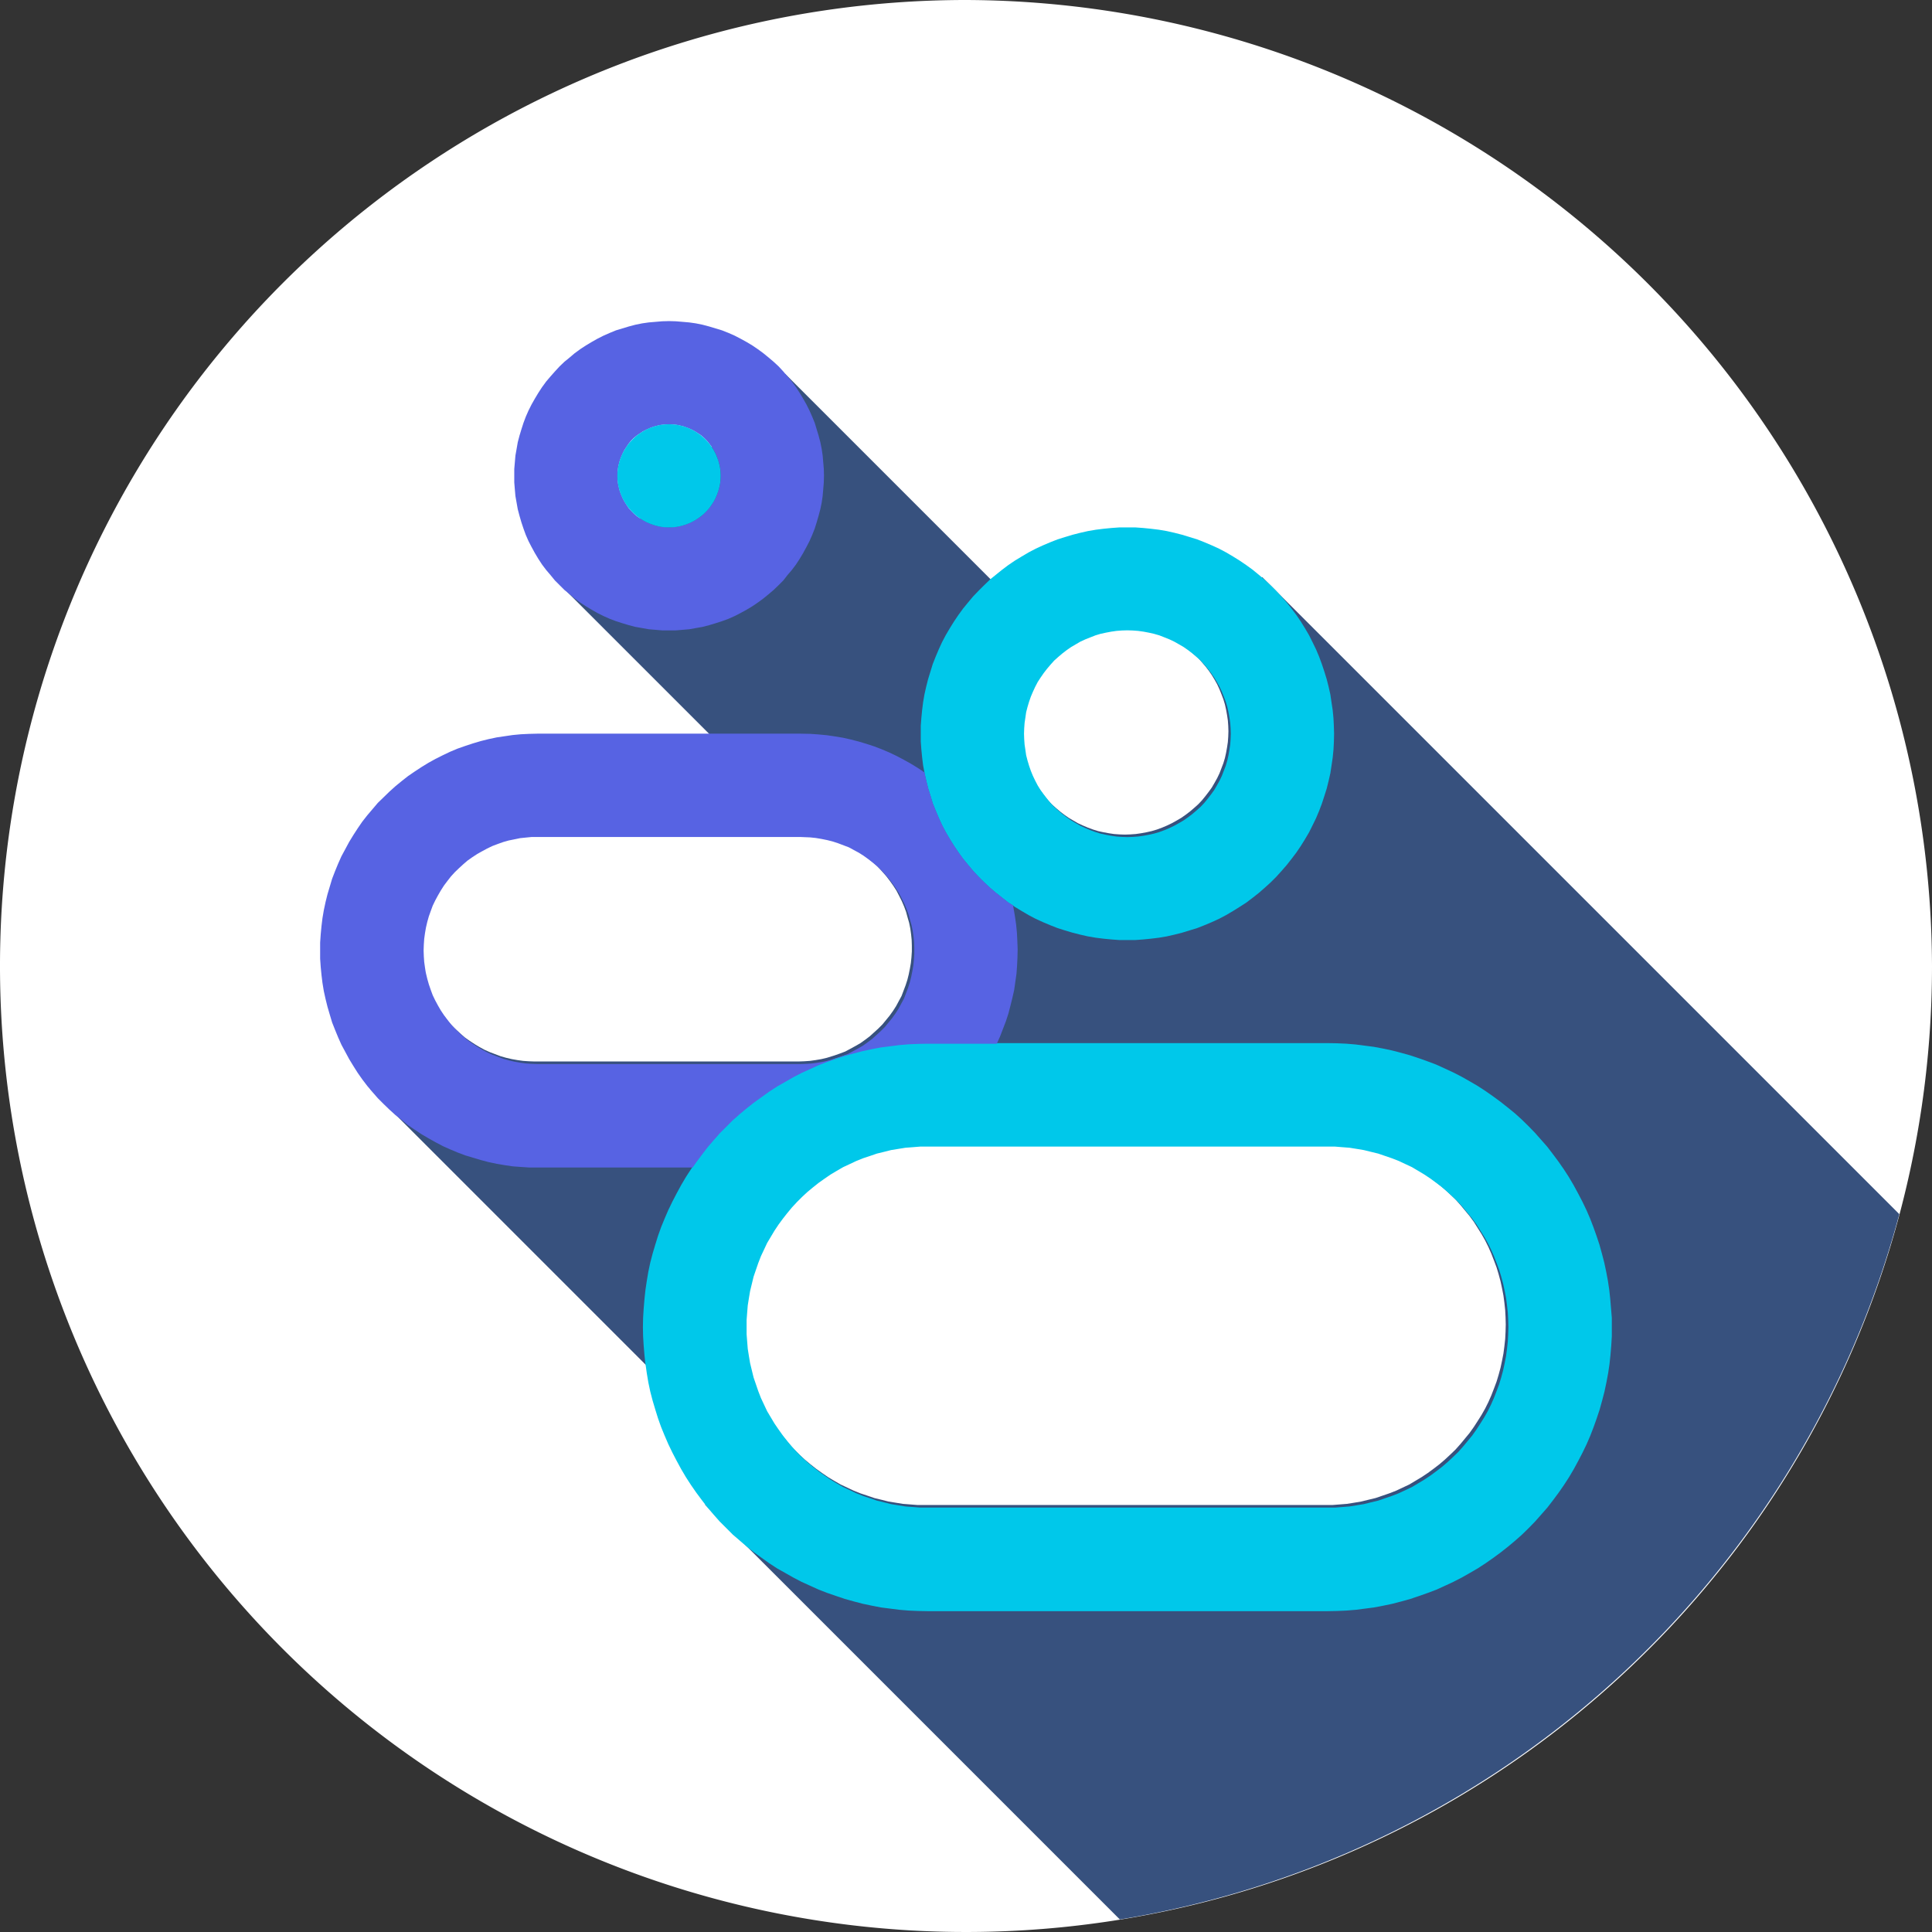 <svg xmlns="http://www.w3.org/2000/svg" width="94.082" height="94.082" viewBox="0 0 94.082 94.082"><rect x="0" y="0" width="94.082" height="94.082" fill="#333333" stroke="none"/><defs><style>.a{fill:#fff;}.b{fill:#37517e;}.c{fill:none;}.d{fill:#00c8ea;}.e{fill:#5763e3;}</style></defs><g transform="translate(0 0)"><path class="a" d="M758.972,620.622a47.041,47.041,0,1,1-47.041-47.041A47.193,47.193,0,0,1,758.972,620.622Z" transform="translate(-664.89 -573.581)"/></g><path class="b" d="M728.52,603.858l-.811-.811L716.1,604.773l-1.754-1.755-9.876-9.876-3.594,3.594-3.434,3.423-3.594,3.595,6.792,6.791,1.953,1.953-12.244,1.594-1.019,2.33.028-.019.236-.132.245-.133.255-.122.264-.1.264-.094.264-.075.283-.057.274-.057.273-.028.283-.028h13.112l.453.019.273.028.274.046.283.057.264.066.264.086.264.1.264.1.49.265.236.15.236.17.217.171.217.179.2.2.189.208.179.208.17.225.16.226.151.236.132.256.123.245.113.264.094.255.075.274.076.264.057.283.038.273.028.274.009.283v.282l-.019.284-.028.274-.047.273-.057.284-.066.264-.085.264-.1.264-.1.264-.132.244-.132.246-.151.236-.17.236-.17.208-.179.217-.2.2-.208.189-.208.188-.226.17-.226.161-.245.141-.49.265-.264.1-.264.093-.368.114-.274.065-.283.048-.274.038-.274.019-.283.01H692.278l-.283-.01-.283-.019-.273-.038-.274-.048-.283-.065-.264-.075-.264-.1-.264-.1-.255-.113-.245-.133-.236-.141-.245-.161-.226-.159-.207-.179-.208-.19-.208-.2-.189-.208-.17-.216-.17-.226-.151-.226-.142-.245-.132-.245-.123-.256-.094-.254-.094-.274-.075-.264-.066-.274-.019-.1-2.566,5.876,1.113,1.114,17.13,17.13-1.943,1.98,20.2,20.2a47.218,47.218,0,0,0,37.958-34.346Zm-12.527,6.424.019-.264.038-.255.038-.264.066-.256.076-.254.085-.245.1-.236.113-.245.123-.236.142-.217.151-.218.16-.207.17-.2.179-.2.2-.179.2-.17.208-.16.217-.151.453-.265.245-.112.236-.094.255-.1.245-.074.264-.057.255-.048.255-.037.264-.02.264-.008.264.008.264.02.264.037.255.048.255.057.255.074.255.1.236.094.236.112.236.133.226.132.217.151.208.16.2.17.2.179.179.2.17.2.16.207.151.218.132.217.132.236.113.245.094.236.094.245.076.254.057.256.047.264.038.255.019.264.009.263-.009.265-.019.263-.038.256-.047.264-.057.255-.076.255-.094.245-.094.245-.113.236-.132.236-.132.226-.151.208-.16.208-.17.208-.179.189-.2.179-.2.17-.208.159-.217.152-.226.132-.236.131-.236.113-.236.1-.255.094-.255.076-.255.057-.255.047-.264.038-.264.019-.264.009-.264-.009-.264-.019-.255-.038-.255-.047-.264-.057-.245-.076-.255-.094-.236-.1-.245-.113-.226-.131-.226-.132-.217-.152-.208-.159-.2-.17-.2-.179-.179-.189-.17-.208-.16-.208-.151-.208-.142-.226-.123-.236-.113-.236-.1-.245-.085-.245-.076-.255-.066-.255-.038-.264-.038-.256-.019-.263-.009-.265Zm-13.5,29.865-.028-.359v-.7l.028-.359.028-.349.057-.358.057-.34.085-.349.085-.349.113-.331.113-.329.132-.34.151-.321.151-.321.359-.6.2-.3.207-.283.217-.274.227-.273.245-.264.245-.245.264-.245.273-.226.274-.218.292-.207.292-.2.3-.179.311-.179.321-.15.321-.151.33-.132.34-.113.33-.113.349-.085.34-.086.7-.113.358-.027.359-.029h20.2l.358.029.349.027.358.057.34.057.7.171.33.113.33.113.34.132.321.151.321.15.6.358.3.2.283.207.283.218.264.226.264.245.255.245.236.264.226.273.226.274.207.283.377.6.17.3.16.321.141.321.132.34.123.329.1.331.094.349.075.349.066.34.047.358.038.349.019.359.009.349-.009.348-.019.359-.038.348-.047.359-.066.339-.075.35-.094.349-.1.33-.123.329-.132.34-.141.321-.16.321-.17.3-.189.3-.189.292-.207.292-.226.274-.226.273-.236.265-.255.245-.264.245-.264.226-.283.217-.283.208-.3.2-.6.359-.321.151-.321.151-.34.132-.33.113-.33.113-.349.084-.349.086-.34.057-.358.057-.349.028-.358.028h-20.2l-.359-.028-.358-.028-.7-.113-.34-.086-.349-.084-.33-.113-.34-.113-.33-.132-.321-.151-.321-.151-.311-.179-.3-.179-.292-.2-.292-.208-.274-.217-.273-.226-.264-.245-.245-.245-.245-.265-.227-.273-.217-.274-.207-.292-.2-.292-.359-.6-.151-.321-.151-.321-.132-.34-.226-.659-.085-.349-.085-.35-.057-.339-.057-.359Z" transform="translate(-666.236 -574.938)"/><g transform="translate(15.601 15.63)"><path class="c" d="M689.474,617.822l-2.49,5.688-.028-.179-.038-.274-.019-.274-.009-.283.009-.283.019-.283.038-.274.047-.274.066-.283.075-.264.094-.264.094-.255.123-.255.132-.245.141-.245.151-.236.17-.226.17-.217.189-.208.208-.2.208-.189.207-.179.226-.16Z" transform="translate(-681.862 -591.844)"/><path class="d" d="M745.356,640.486l-.038-.453-.047-.443-.066-.444-.085-.452-.094-.443-.113-.434-.123-.444-.141-.424-.151-.424-.16-.415-.179-.415-.2-.415-.208-.4-.217-.4-.236-.4-.245-.378-.255-.367-.274-.368-.274-.358-.3-.34-.3-.34-.311-.321-.33-.322-.33-.3-.349-.284-.358-.282-.359-.264-.377-.264-.377-.245-.387-.226-.4-.226-.406-.208-.406-.188-.415-.189-.424-.16-.424-.151-.424-.141-.443-.123-.434-.113-.443-.094-.453-.085-.443-.057-.443-.057-.453-.038-.453-.02-.453-.008h-19.5l-.453.008-.453.02-.453.038-.443.057-.453.057-.443.085-.443.094-.434.113-.443.123-.424.141-.434.151-.415.16-.415.189-.415.188-.4.208-.792.453-.377.245-.368.264-.368.264-.359.282-.34.284-.34.3-.321.322-.321.321-.3.34-.292.34-.274.358-.274.368-.179.254-.075.113-.245.378-.236.4-.217.4-.208.4-.2.415-.179.415-.17.415-.151.424-.132.424-.132.444-.113.434-.094.443-.076.452-.066.444-.047.443-.038.453-.028.453-.009.453.009.453.028.453.038.453.047.443.01.038.057.406.076.452.094.444.113.434.132.443.132.424.151.424.17.415.179.415.2.415.208.4.217.4.236.4.245.378.255.368.274.368.274.357.292.341.3.34.321.32.321.322.34.292.274.236.066.057.359.282.368.265.368.263.377.246.4.225.4.227.4.208.83.377.415.16.434.15.424.143.443.123.434.113.443.093.443.086.453.057.443.057.453.037.453.02.453.009h19.5l.453-.009.453-.02.453-.037.443-.057.443-.057.453-.086.443-.093.434-.113.443-.123.424-.143.424-.15.424-.16.415-.189.406-.189.406-.208.4-.227.387-.225.377-.246.377-.263.359-.265.358-.282.349-.292.33-.292.33-.322.311-.32.3-.34.3-.341.274-.357.274-.368.255-.368.245-.378.236-.4.217-.4.208-.4.2-.415.179-.415.16-.415.151-.424.141-.424.123-.443.113-.434.094-.444.085-.452.066-.443.047-.443.038-.453.028-.453v-.906Zm-5.009,1.254-.019.359-.038.348-.047.359-.066.339-.075.35-.094.349-.1.33-.123.329-.132.341-.141.321-.16.321-.17.3-.189.3-.189.292-.207.292-.226.274-.227.273-.236.265-.255.245-.264.245-.264.226-.283.217-.283.208-.3.2-.6.359-.321.151-.321.151-.34.132-.33.113-.33.113-.349.084-.349.086-.34.057-.358.057-.349.028-.358.028h-20.2l-.358-.028-.359-.028-.7-.113-.34-.086-.349-.084-.33-.113-.34-.113-.33-.132-.321-.151-.321-.151-.311-.179-.3-.179-.292-.2-.292-.208-.274-.217-.273-.226-.264-.245-.245-.245-.245-.265-.226-.273-.217-.274-.208-.292-.2-.292-.358-.6-.151-.321-.151-.321-.132-.341-.226-.659-.085-.349-.085-.35-.057-.339-.057-.359-.028-.348-.028-.359v-.7l.028-.359.028-.349.057-.358.057-.34.085-.349.085-.349.113-.331.113-.329.132-.34.151-.321.151-.321.358-.6.2-.3.208-.283.217-.275.226-.273.245-.264.245-.245.264-.245.273-.226.274-.218.292-.207.292-.2.3-.179.311-.179.321-.15.321-.151.33-.132.34-.113.33-.113.349-.085.34-.086.7-.113.359-.027.358-.029h20.2l.358.029.349.027.358.057.34.057.7.171.33.113.33.113.34.132.321.151.321.15.6.358.3.2.283.207.283.218.264.226.264.245.255.245.236.264.227.273.226.275.207.283.377.6.17.3.16.321.141.321.132.34.123.329.1.331.094.349.075.349.066.34.047.358.038.349.019.359.009.349Z" transform="translate(-682.505 -592.397)"/><path class="d" d="M732.671,610.6l-.019-.377-.038-.387-.057-.377-.057-.387-.085-.377-.094-.369-.113-.367-.123-.368-.132-.358-.151-.358-.17-.349-.17-.34-.2-.34-.2-.321-.217-.322-.236-.31-.236-.3-.255-.292-.255-.275-.274-.273-.283-.264-.292-.245-.3-.245-.311-.226-.321-.218-.321-.2-.34-.2-.339-.179-.349-.16-.358-.152-.358-.141-.736-.226-.368-.094-.377-.085-.387-.066-.387-.047-.377-.038-.387-.028h-.764l-.387.028-.387.038-.377.047-.387.066-.377.085-.368.094-.377.113-.358.113-.358.141-.358.152-.349.16-.34.179-.34.2-.33.2-.321.218-.3.226-.575.462-.028.028-.274.264-.274.273-.264.275-.245.292-.245.3-.226.31-.217.322-.2.321-.2.34-.179.34-.16.349-.151.358-.142.358-.113.368-.113.367-.094.369-.085.377-.066.387-.047.377-.038.387-.028.377v.773l.028.376.038.388.047.387.066.348v.029l.085.376.094.378.113.358.113.377.142.349.151.358.16.349.179.34.2.34.2.321.217.321.226.311.245.3.245.292.264.283.274.273.274.256.3.255.6.472.226.141.094.067.33.2.34.2.34.179.349.16.358.151.358.141.358.113.377.113.368.093.377.086.387.066.377.047.387.037.387.029H723l.387-.029.377-.037.387-.047.387-.066.377-.086.368-.093.736-.226.358-.141.358-.151.349-.16.339-.179.34-.2.321-.2.321-.207.311-.236.3-.236.292-.255.283-.256.274-.273.255-.283.255-.292.236-.3.236-.311.217-.321.2-.321.2-.34.17-.34.17-.349.151-.358.132-.349.123-.377.113-.358.094-.378.085-.376.057-.377.057-.387.038-.388.019-.376.009-.388Zm-5.028.651-.019.263-.038.256-.047.264-.057.255-.075.255-.094.245-.094.245-.113.236-.132.236-.132.226-.151.208-.16.208-.17.208-.179.189-.2.179-.2.17-.208.159-.217.152-.226.132-.236.131-.236.113-.236.1-.255.094-.255.075-.255.057-.255.047-.264.038-.264.019-.264.009-.264-.009-.264-.019-.255-.038-.255-.047-.264-.057-.245-.075-.255-.094-.236-.1-.245-.113-.226-.131-.226-.132-.217-.152-.208-.159-.2-.17-.2-.179-.179-.189-.17-.208-.16-.208-.151-.208-.141-.226-.123-.236-.113-.236-.1-.245-.085-.245-.076-.255-.066-.255-.038-.264-.038-.256-.019-.263-.009-.265.009-.263.019-.264.038-.255.038-.264.066-.256.076-.254.085-.245.1-.236.113-.245.123-.236.141-.217.151-.218.16-.207.17-.2.179-.2.2-.179.2-.17.208-.16.217-.151.453-.265.245-.112.236-.094.255-.1.245-.074.264-.057.255-.048.255-.037.264-.02.264-.008.264.008.264.02.264.037.255.048.255.057.255.074.255.1.236.094.236.112.236.133.226.132.217.151.208.16.2.17.2.179.179.2.17.2.16.207.151.218.132.217.132.236.113.245.094.236.094.245.075.254.057.256.047.264.038.255.019.264.009.263Z" transform="translate(-683.318 -590.886)"/><path class="e" d="M715.5,621.685l-.019-.387-.038-.4-.057-.4-.094-.548-.226-.141-.6-.472-.3-.255-.274-.256-.274-.273-.264-.283-.245-.292-.245-.3-.226-.311-.217-.321-.2-.321-.2-.339-.179-.34-.16-.349-.151-.358-.142-.349-.113-.377-.113-.358-.094-.378-.085-.376v-.029h-.01l-.321-.216-.34-.208-.34-.189-.358-.189-.358-.17-.358-.152-.368-.141-.377-.123-.377-.113-.387-.1-.377-.085-.4-.066-.387-.057-.4-.038-.4-.028-.481-.01H692.125l-.4.01-.4.019-.4.038-.387.057-.387.057-.4.085-.377.094-.377.112-.377.124-.377.132-.358.15-.359.171-.358.179-.34.188-.34.208-.33.217-.33.226-.3.236-.311.255-.292.263-.283.275-.283.274-.255.3-.255.3-.245.311-.226.33-.208.321-.207.339-.377.7-.16.358-.151.368-.142.367-.226.756-.094.377-.085.4-.066.387-.047.386-.038.4-.028.4v.792l.028.4.038.387.047.387.066.4.085.386.094.378.113.386.113.378.142.358.151.368.16.358.377.7.207.34.208.329.226.322.245.321.255.3.255.293.283.283.283.273.292.264.311.244.3.246.33.225.33.218.34.2.34.19.358.189.359.16.358.151.377.141.377.113.377.113.377.1.4.084.387.066.387.057.4.029.4.027h7.961l.179-.254.274-.368.273-.358.292-.34.3-.34.321-.321.321-.322.34-.3.34-.284.359-.282.368-.264.368-.264.377-.245.792-.453.4-.208.415-.188.415-.189.415-.16.434-.151.424-.141.443-.123.434-.113.443-.094.443-.085.453-.057.443-.057.453-.038.453-.02.453-.008H714.5l.16-.358.283-.736.123-.377.1-.387.094-.377.085-.377.057-.4.057-.4.028-.386.019-.4.009-.4Zm-5.018.631-.019.284-.028.274-.047.273-.057.284-.066.264-.085.264-.1.264-.1.264-.132.244-.132.246-.151.236-.17.236-.17.208-.179.217-.2.2-.208.189-.208.188-.226.17-.226.161-.245.141-.49.265-.264.1-.264.093-.368.114-.274.065-.283.048-.273.038-.274.019-.283.01H692.125l-.283-.01-.283-.019-.273-.038-.274-.048-.283-.065-.264-.075-.264-.1-.264-.1-.255-.113-.245-.133-.236-.141-.245-.161-.226-.159-.207-.179-.208-.19-.208-.2-.189-.209-.17-.216-.17-.226-.151-.226-.142-.245-.132-.245-.123-.256-.094-.254-.094-.274-.075-.264-.066-.274-.019-.1-.028-.179-.038-.274-.019-.275-.01-.282.01-.283.019-.283.038-.274.047-.274.066-.283.075-.265.094-.263.094-.255.123-.255.132-.245.142-.245.151-.236.17-.226.17-.218.189-.207.208-.2.208-.19.207-.178.226-.16.217-.141.028-.019.236-.132.245-.133.255-.122.264-.1.264-.094.264-.075.283-.057.274-.057.273-.028.283-.028h13.112l.453.019.274.028.273.046.283.057.264.066.264.086.264.1.264.1.49.265.236.15.236.17.217.171.217.179.2.2.189.208.179.208.17.225.16.226.151.236.132.256.123.245.113.264.094.255.075.274.075.264.057.283.038.273.028.274.009.283Z" transform="translate(-681.56 -591.49)"/><path class="e" d="M706.643,597.489l-.028-.322-.028-.329-.047-.321-.066-.33-.085-.321-.189-.623-.123-.3-.132-.3-.151-.3-.16-.282-.17-.283-.179-.274-.2-.274-.208-.244-.207-.245-.226-.245-.245-.226-.245-.208-.255-.208-.273-.2-.264-.179-.283-.17-.292-.16-.292-.151-.3-.132-.311-.123-.311-.094-.311-.094-.321-.085-.33-.067-.321-.046-.321-.028-.34-.028-.321-.009-.33.009-.33.028-.33.028-.321.046-.33.067-.321.085-.311.094-.311.094-.3.123-.3.132-.3.151-.283.16-.283.17-.274.179-.273.2-.245.208-.255.208-.236.226-.226.245-.217.245-.208.244-.2.274-.179.274-.17.283-.16.282-.151.3-.132.3-.113.3-.1.311-.094.311-.085.321-.057.33-.057.321-.028.329-.028.322v.66l.028.34.028.321.057.321.057.321.085.32.094.322.1.3.113.31.132.3.151.292.16.292.17.284.179.274.2.264.208.244.217.265.462.462.255.208.245.208.273.2.274.179.283.17.283.16.3.15.3.133.3.113.311.1.311.094.321.084.33.058.321.057.33.028.33.028h.651l.34-.028.321-.028.321-.057.33-.058.321-.084.311-.094.311-.1.311-.113.3-.133.292-.15.292-.16.283-.17.264-.179.273-.2.255-.208.245-.208.245-.236.226-.226.207-.265.208-.244.2-.264.179-.274.17-.284.16-.292.151-.292.132-.3.123-.31.094-.3.094-.322.085-.32.066-.321.047-.321.028-.321.028-.34.009-.321Zm-5.028.528-.019.179-.038.179-.057.189-.057.17-.075.179-.094.16-.094.159-.113.152-.123.141-.132.133-.141.132-.151.1-.16.1-.16.086-.179.076-.179.066-.179.047-.179.038-.189.019-.189.009-.189-.009-.189-.019-.189-.038-.179-.047-.179-.066-.17-.076-.16-.086h-.009l-.151-.1-.151-.1-.151-.132-.132-.133-.123-.141-.1-.152-.1-.159-.085-.16-.075-.179-.066-.17-.047-.189-.038-.179-.019-.179-.009-.189.009-.19.019-.188.038-.189.047-.179.066-.179.075-.17.085-.17.1-.151.1-.151.123-.152.132-.131.151-.123.151-.1.151-.1.17-.085.17-.076.179-.066.179-.047.189-.038.189-.019.189-.009.189.009.189.019.179.038.179.047.179.066.179.076.16.085.16.1.151.1.141.123.132.131.123.152.113.151.094.151.009.009.085.16.075.17.113.358.038.189.019.188Z" transform="translate(-682.127 -590.282)"/><path class="d" d="M696.917,598.5l.038.182.05.182.063.176.076.176.088.163.1.157.107.151.126.145.132.132.145.126.151.107.157.1.163.088.176.076.176.063.182.05.182.038.189.019.189.006.189-.006.189-.019.182-.038.182-.05.176-.063.176-.076.164-.088.157-.1.151-.107.145-.126.132-.132.126-.145.107-.151.1-.157.088-.163.075-.176.063-.176.05-.182.038-.182.019-.182.006-.189-.006-.189-.019-.189-.038-.182-.05-.182-.063-.176-.075-.176-.088-.164-.1-.157-.107-.151-.126-.145-.132-.132-.145-.126-.151-.107-.157-.1-.164-.088-.176-.076-.176-.063-.182-.05-.182-.038-.189-.019-.189-.006-.189.006-.189.019-.182.038-.182.05-.176.063-.176.076-.163.088-.157.1-.151.107-.145.126-.132.132-.126.145-.107.151-.1.157-.088.164-.076.176-.063.176-.05.182-.038.182-.019.189-.006.189.006.189Z" transform="translate(-682.43 -590.584)"/></g></svg>